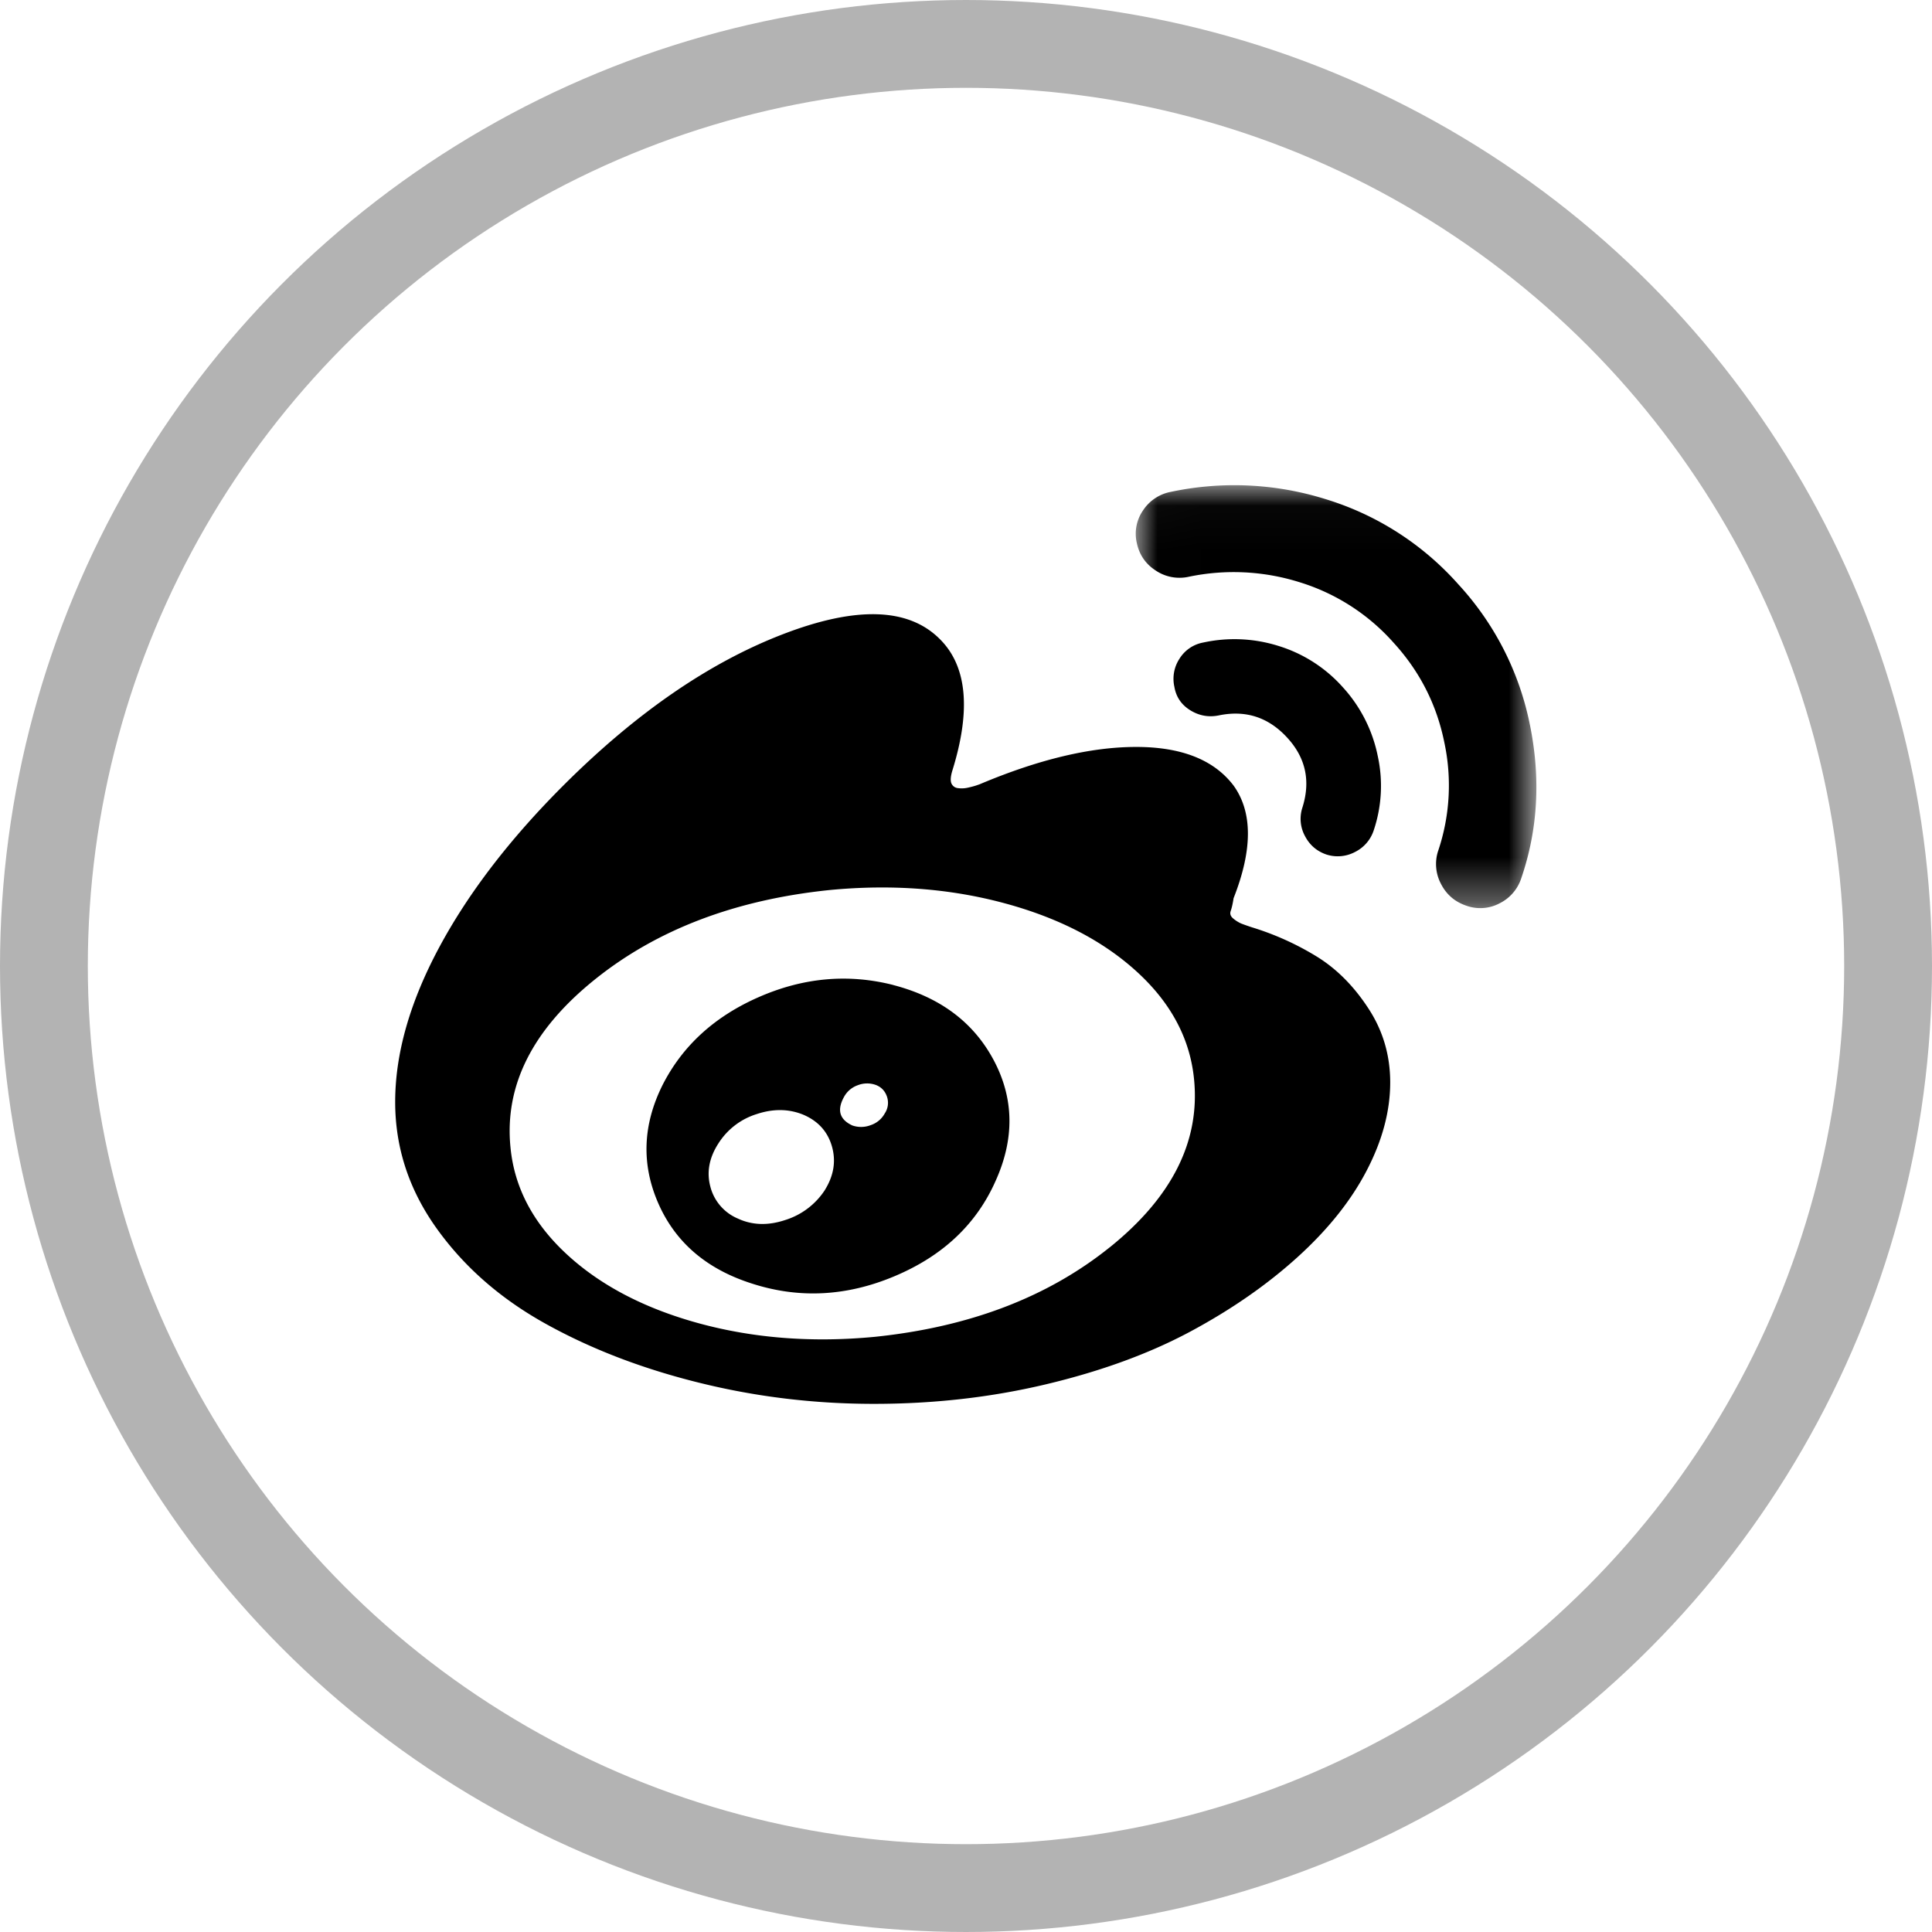 <?xml version="1.0" encoding="UTF-8"?> <svg xmlns="http://www.w3.org/2000/svg" xmlns:xlink="http://www.w3.org/1999/xlink" width="44" height="44" viewBox="0 0 44 44"><defs><path id="a" d="M.007.028H9.13V9.66H.007z"></path></defs><g fill="none" fill-rule="evenodd" transform="translate(1 1)"><circle cx="21" cy="21" r="21" stroke="#B3B3B3" stroke-width="2"></circle><path fill="#000" d="M24.274 27.406c-1.416 1.138-3.201 1.818-5.357 2.04-1.41.134-2.737.033-3.98-.303-1.241-.337-2.25-.86-3.022-1.571-.773-.712-1.204-1.528-1.29-2.451-.136-1.403.504-2.673 1.92-3.812 1.416-1.139 3.202-1.819 5.358-2.04 1.41-.134 2.737-.033 3.979.303 1.242.336 2.25.86 3.023 1.571.773.711 1.203 1.528 1.29 2.45.135 1.403-.505 2.674-1.92 3.813m4.733-6.609a6.404 6.404 0 0 0-1.493-.677 5.175 5.175 0 0 1-.247-.087.747.747 0 0 1-.174-.108c-.068-.053-.09-.113-.065-.18.024-.068.046-.164.065-.289.435-1.104.435-1.96 0-2.565-.445-.586-1.184-.88-2.219-.88-1.034 0-2.223.284-3.566.851l-.087.03c-.058.018-.123.035-.195.05a.623.623 0 0 1-.21.007.18.18 0 0 1-.146-.101c-.029-.058-.024-.154.015-.288.435-1.394.338-2.398-.29-3.013-.715-.71-1.907-.744-3.574-.1-1.667.643-3.317 1.777-4.951 3.401-1.237 1.23-2.192 2.47-2.864 3.719C8.336 21.816 8 22.992 8 24.097c0 1.038.314 1.997.942 2.876.629.88 1.457 1.605 2.487 2.176 1.03.572 2.191 1.019 3.487 1.34 1.295.322 2.624.483 3.987.483s2.67-.148 3.921-.446c1.252-.298 2.344-.697 3.277-1.196.933-.5 1.747-1.064 2.443-1.694.696-.63 1.222-1.287 1.58-1.975.358-.686.537-1.357.537-2.01 0-.615-.164-1.175-.493-1.679-.328-.505-.715-.896-1.16-1.175"></path><path fill="#000" d="M19.15 24.357a.568.568 0 0 1-.32.267.605.605 0 0 1-.42.007c-.29-.135-.353-.35-.189-.648a.57.57 0 0 1 .312-.267.583.583 0 0 1 .413-.007c.126.048.21.137.254.266a.433.433 0 0 1-.05.382m-1.363 1.744a1.672 1.672 0 0 1-.907.685c-.391.13-.752.118-1.08-.036a1.079 1.079 0 0 1-.623-.728c-.087-.331-.025-.66.188-.987a1.59 1.59 0 0 1 .87-.663c.377-.125.73-.12 1.058.014.339.144.556.385.653.72.097.337.043.668-.16.995m1.552-4.67c-1.025-.259-2.042-.167-3.052.275-1.01.441-1.742 1.11-2.196 2.003-.455.912-.486 1.813-.095 2.702.392.889 1.104 1.497 2.139 1.824 1.073.345 2.155.288 3.247-.174 1.093-.461 1.856-1.182 2.291-2.162.435-.96.423-1.876-.036-2.745-.46-.87-1.225-1.444-2.298-1.722M28.718 18.037c.107.207.27.349.493.425a.838.838 0 0 0 .645-.057.842.842 0 0 0 .428-.49 3.178 3.178 0 0 0 .094-1.694 3.285 3.285 0 0 0-.79-1.563 3.232 3.232 0 0 0-1.464-.945 3.34 3.34 0 0 0-1.725-.079.805.805 0 0 0-.537.368.832.832 0 0 0-.116.641c.039.23.16.408.362.533.203.125.42.164.653.116.61-.125 1.126.043 1.551.504.426.461.541.994.348 1.6a.822.822 0 0 0 .058.641"></path><g transform="translate(24.86 10.023)"><mask id="b" fill="#fff"><use xlink:href="#a"></use></mask><path fill="#000" d="M8.984 5.492a6.637 6.637 0 0 0-1.631-3.207A6.631 6.631 0 0 0 4.337.347 6.963 6.963 0 0 0 .799.18a.97.97 0 0 0-.63.425.934.934 0 0 0-.138.742c.058.27.203.478.435.627a.97.97 0 0 0 .753.137 5 5 0 0 1 2.509.123A4.707 4.707 0 0 1 5.874 3.61c.599.654.986 1.413 1.16 2.277a4.664 4.664 0 0 1-.145 2.48.965.965 0 0 0 .073.749c.125.24.318.403.58.49a.938.938 0 0 0 .753-.058.974.974 0 0 0 .493-.576c.377-1.105.442-2.266.196-3.481" mask="url(#b)"></path></g></g></svg>